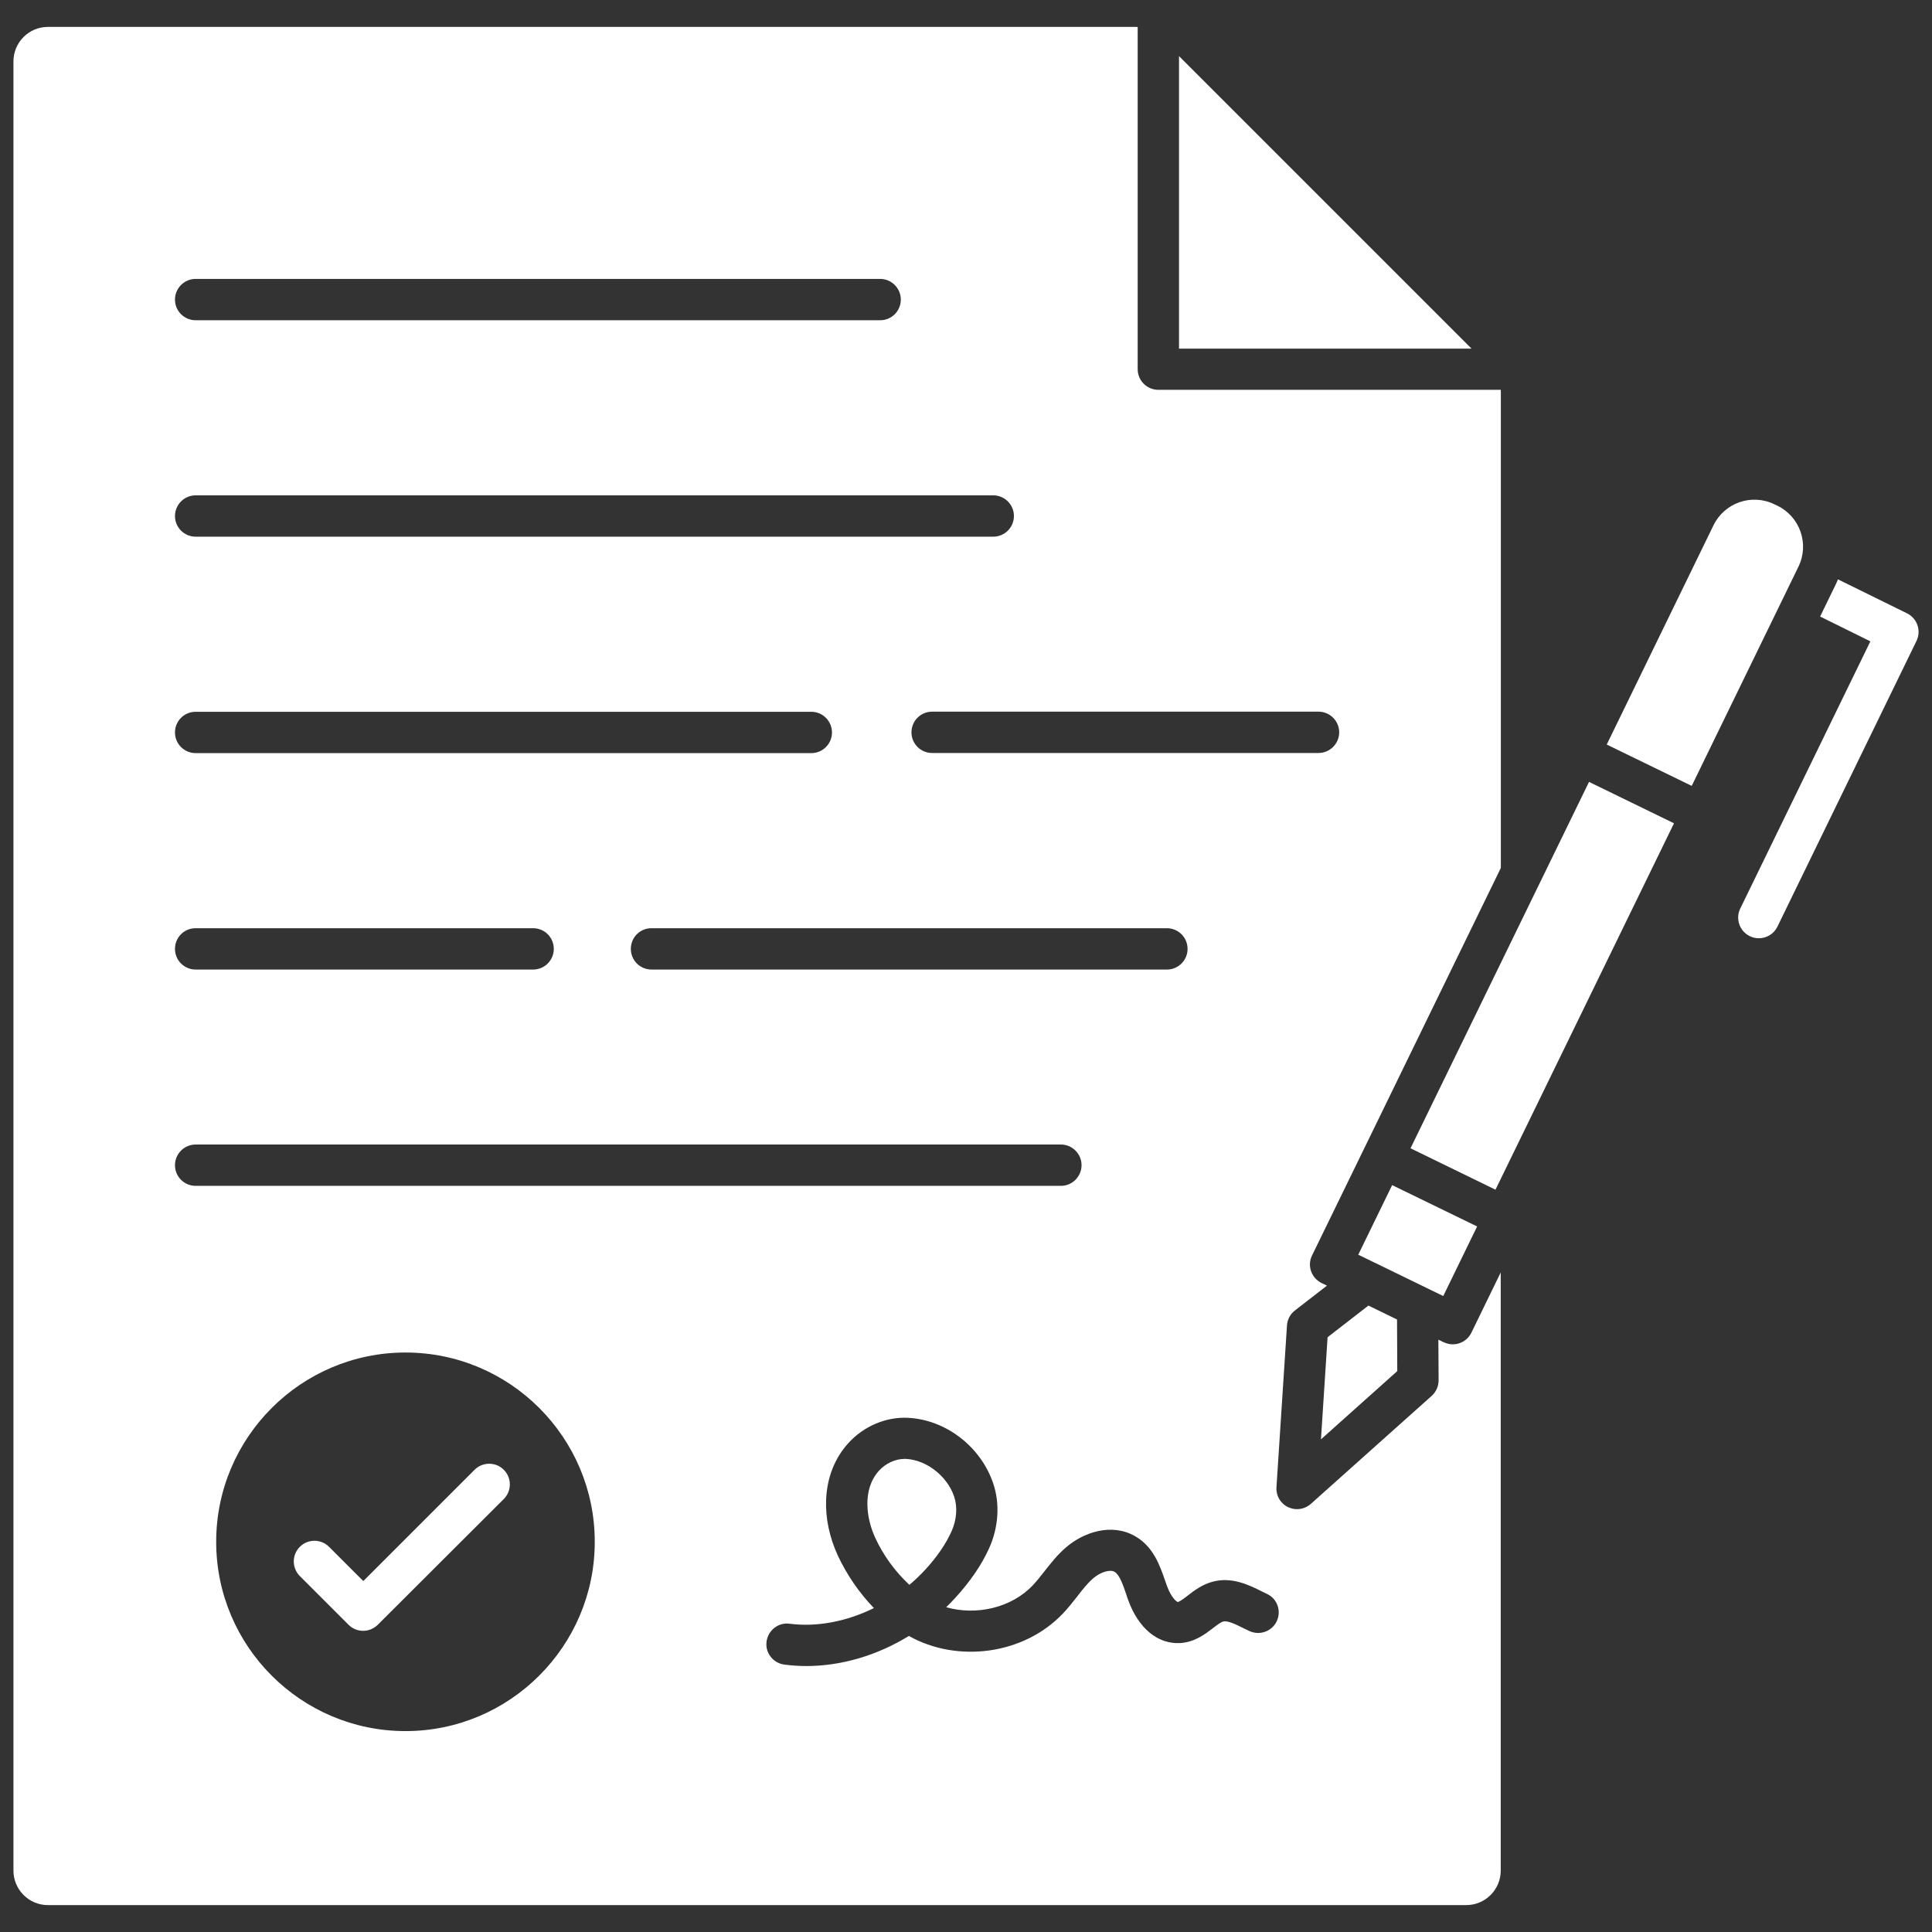 <?xml version="1.0" encoding="UTF-8"?>
<svg xmlns="http://www.w3.org/2000/svg" xmlns:xlink="http://www.w3.org/1999/xlink" xmlns:svgjs="http://svgjs.com/svgjs" version="1.1" width="512" height="512" x="0" y="0" viewBox="0 0 1580 1580" style="enable-background:new 0 0 512 512" xml:space="preserve">
  <rect x="0" y="0" width="1580" height="1580" fill="#333333" stroke="none"/>
  <g>
    <path d="m1383.5 642.7-69.5-33.8 87.3-179.3c9-18.5 31.3-26.2 49.8-17.2l2.5 1.2c18.5 9 26.2 31.3 17.2 49.8zM1153.525 939.079l145.985-299.637 69.493 33.857-145.985 299.637zM1180.3 1059.9l27.7-56.9-69.5-33.8-27.7 56.9 13.5 6.6h.1l42.3 20.6zM1119.1 1067.7l-33.4 25.9-5.4 83.5 62.4-55.8-.2-42.2zM780.3 1223.9c-5.6-16.7-22.6-30-39.5-30.8h-1.1c-7.6 0-15.5 3.7-21 9.8-13.8 15.4-10.2 39.3-2.8 55 6.6 14.3 16.3 27.5 27.8 38.2 4.5-3.8 8.7-7.8 12.7-12.1 9.8-10.6 17.1-21.3 21.8-31.7 4.2-9.5 5-19.8 2.1-28.4zM964.2 45.9v239.2h239.2z" fill="#ffffff" data-original="#000000"></path>
    <path d="m1115.6 939.3 111.8-229.5V320.6c0-.6 0-1.2-.1-1.8h-280c-9.3 0-16.9-7.5-16.9-16.9V22.1c-.6 0-1.2-.1-1.8-.1H39.2C23.6 22 11 34.7 11 50.2v1479.6c0 15.6 12.7 28.2 28.2 28.2h1159.9c15.6 0 28.2-12.7 28.2-28.2v-489.2l-24 49.3c-2.9 6-8.9 9.5-15.2 9.5-2.5 0-5-.6-7.4-1.7l-4.4-2.1.2 33.2c0 4.8-2 9.4-5.6 12.7l-98.9 88.4c-3.2 2.8-7.2 4.3-11.3 4.3-2.5 0-5-.6-7.4-1.7-6.2-3-9.9-9.4-9.4-16.3l8.6-132.3c.3-4.8 2.7-9.3 6.5-12.2l26.2-20.3-4.4-2.1c-4-2-7.1-5.4-8.6-9.7-1.5-4.2-1.2-8.9.8-12.9zM160 228.1h559.8c9.3 0 16.9 7.6 16.9 16.9s-7.5 16.9-16.9 16.9H160c-9.3 0-16.9-7.5-16.9-16.9 0-9.3 7.6-16.9 16.9-16.9zm0 177h652.3c9.3 0 16.9 7.6 16.9 16.9s-7.6 16.9-16.9 16.9H160c-9.3 0-16.9-7.5-16.9-16.9 0-9.3 7.6-16.9 16.9-16.9zm0 177h503.5c9.3 0 16.9 7.6 16.9 16.9s-7.5 16.9-16.9 16.9H160c-9.3 0-16.9-7.5-16.9-16.9s7.6-16.9 16.9-16.9zm794.3 177c9.3 0 16.9 7.5 16.9 16.9s-7.6 16.9-16.9 16.9H532.8c-9.3 0-16.9-7.5-16.9-16.9s7.5-16.9 16.9-16.9zm-794.3 0h276c9.3 0 16.9 7.5 16.9 16.9s-7.6 16.9-16.9 16.9H160c-9.3 0-16.9-7.5-16.9-16.9s7.5-16.9 16.9-16.9zm-16.9 193.8c0-9.3 7.6-16.9 16.9-16.9h707.6c9.3 0 16.9 7.6 16.9 16.9s-7.6 16.9-16.9 16.9H160c-9.3 0-16.9-7.5-16.9-16.9zm188.5 462.8c-85.4 0-154.8-69.4-154.8-154.8 0-85.3 69.4-154.8 154.8-154.8s154.8 69.4 154.8 154.8c0 85.3-69.4 154.8-154.8 154.8zm712.5-89.8c-4 8.4-14.1 11.9-22.5 7.9-1.4-.7-2.9-1.4-4.4-2.1-6.2-3.1-13.2-6.6-16.8-5.6-2.1.5-5.3 3-8.4 5.4-6.3 4.8-14.9 11.5-26.8 12.2-18.3 1.1-34.3-12.1-42.6-35.3-.6-1.5-1.1-3.1-1.6-4.7-2.7-7.9-5.5-16-9.6-18.3-3.7-2.1-11.5.3-17.3 5.3-4.7 4-8.9 9.4-13.3 15.1-3.6 4.6-7.3 9.3-11.6 13.8-31.8 33.5-86 40.7-125.9 18.3-25.9 15.9-55.2 24.6-83.9 24.6-6 0-12-.4-18-1.2-9.2-1.2-15.8-9.7-14.5-18.9s9.7-15.8 18.9-14.5c22.5 2.9 46.8-1.9 68.9-12.8-12.1-12.5-22.2-27.3-29.5-42.9-6.8-14.8-10.2-30.5-9.6-45.6.7-17.9 6.9-33.9 18-46.2 12.6-14 30.9-21.8 48.9-20.9 31 1.5 59.7 23.6 69.8 53.8 5.6 16.6 4.3 36-3.5 53.1-6.2 13.7-15.6 27.3-27.8 40.6-2.3 2.6-4.8 5-7.2 7.4 24.5 7 53.3.6 70.8-17.9 3.2-3.4 6.3-7.3 9.5-11.4 5.3-6.7 10.7-13.7 17.9-19.8 14.3-12.3 37.1-19.9 56.1-9.1 15.2 8.6 20.5 24.2 24.8 36.7l1.5 4.2c3.3 9.1 7.8 13 8.8 13 1.5-.1 5.5-3.2 8.1-5.2 5.3-4.1 11.8-9.1 20.5-11.4 15.9-4.2 30 2.9 40.4 8.1 1.3.7 2.6 1.3 3.9 1.9 8.5 3.9 12 14 8 22.4zM762.3 615.8c-9.3 0-16.9-7.5-16.9-16.9 0-9.3 7.5-16.9 16.9-16.9h316c9.3 0 16.9 7.6 16.9 16.9s-7.6 16.9-16.9 16.9zM1559.6 501.6l-56.5-27.8c-.6 1.5-1.2 2.9-1.9 4.3l-12.7 26.1 41.1 20.3L1423.2 743c-4.1 8.4-.6 18.5 7.8 22.6 2.4 1.2 4.9 1.7 7.4 1.7 6.3 0 12.3-3.5 15.2-9.5l113.7-233.6c4.1-8.4.6-18.5-7.7-22.6z" fill="#ffffff" data-original="#000000"></path>
    <path d="m388.1 1202-91 91-28-28c-6.6-6.6-17.3-6.6-23.9 0s-6.6 17.3 0 23.9l39.9 39.9c3.3 3.3 7.6 4.9 11.9 4.9s8.6-1.7 11.9-4.9L412 1225.9c6.6-6.6 6.6-17.3 0-23.9s-17.3-6.6-23.9 0z" fill="#ffffff" data-original="#000000"></path>
  </g>
</svg>
